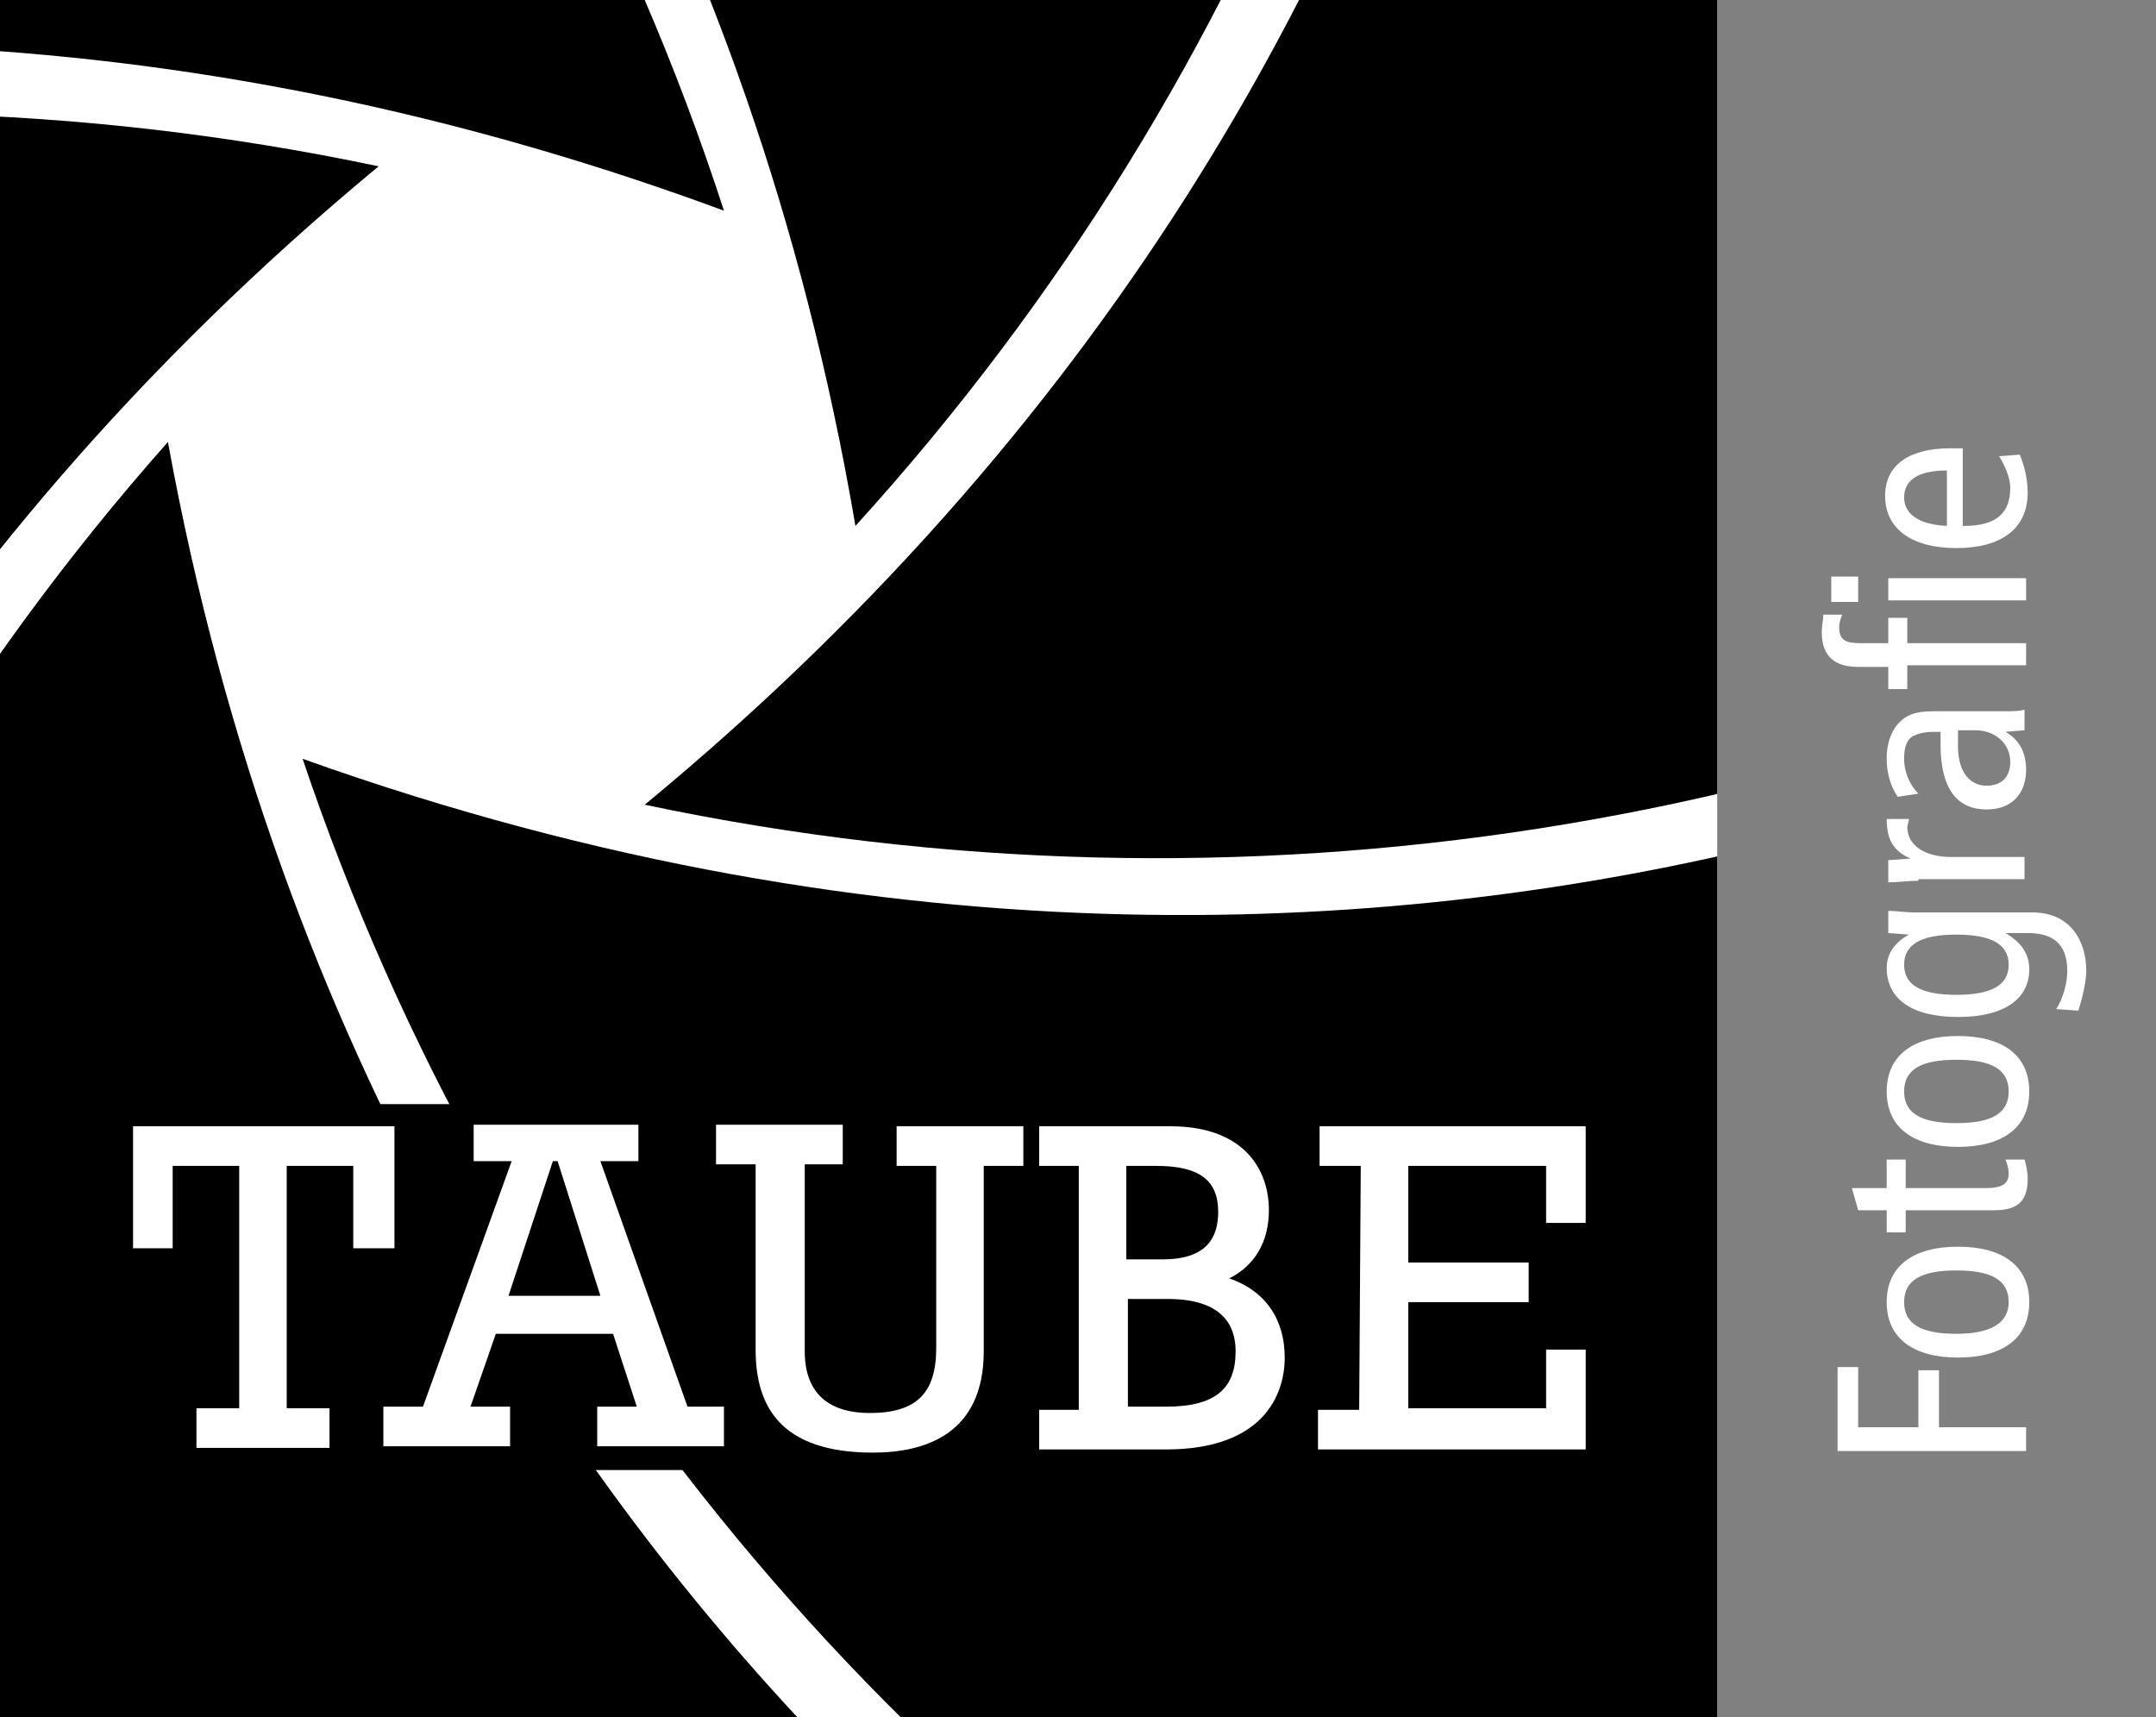 <?xml version="1.0" encoding="utf-8"?>
<!-- Generator: Adobe Illustrator 25.2.3, SVG Export Plug-In . SVG Version: 6.00 Build 0)  -->
<svg version="1.1" id="Ebene_1" xmlns="http://www.w3.org/2000/svg" xmlns:xlink="http://www.w3.org/1999/xlink" x="0px" y="0px"
	 viewBox="0 0 136.1 108.4" style="enable-background:new 0 0 136.1 108.4;" xml:space="preserve">
<rect x="0" y="0" width="136.1" height="108.4" fill="#808080" stroke="none"/>
<style type="text/css">
	.st0{clip-path:url(#SVGID_2_);fill:#FFFFFF;}
	.st1{clip-path:url(#SVGID_4_);fill:none;stroke:#000000;stroke-width:6;}
	.st2{clip-path:url(#SVGID_6_);}
	.st3{clip-path:url(#SVGID_8_);}
	.st4{clip-path:url(#SVGID_10_);}
	.st5{clip-path:url(#SVGID_12_);}
	.st6{clip-path:url(#SVGID_14_);}
	.st7{clip-path:url(#SVGID_16_);}
	.st8{fill:#FFFFFF;}
</style>
<g>
	<g>
		<g>
			<defs>
				<rect id="SVGID_1_" width="108.4" height="108.4"/>
			</defs>
			<clipPath id="SVGID_2_">
				<use xlink:href="#SVGID_1_"  style="overflow:visible;"/>
			</clipPath>
			<path class="st0" d="M32.3,155c68.8,0,124.6-55.8,124.6-124.6S101.1-94.2,32.3-94.2S-92.3-38.4-92.3,30.4
				C-92.3,99.2-36.5,155,32.3,155"/>
		</g>
		<g>
			<defs>
				<rect id="SVGID_3_" width="108.4" height="108.4"/>
			</defs>
			<clipPath id="SVGID_4_">
				<use xlink:href="#SVGID_3_"  style="overflow:visible;"/>
			</clipPath>
			<circle class="st1" cx="32.3" cy="30.4" r="124.6"/>
		</g>
		<g>
			<defs>
				<rect id="SVGID_5_" width="108.4" height="108.4"/>
			</defs>
			<clipPath id="SVGID_6_">
				<use xlink:href="#SVGID_5_"  style="overflow:visible;"/>
			</clipPath>
			<path class="st2" d="M45.7,13.3c-74.6-27.6-129.9,8-129.9,8s2-29,15.3-50.8c18.6-30.7,46-42.8,46-42.8
				C8.9-53.4,33.8-23.4,45.7,13.3"/>
		</g>
		<g>
			<defs>
				<rect id="SVGID_7_" width="108.4" height="108.4"/>
			</defs>
			<clipPath id="SVGID_8_">
				<use xlink:href="#SVGID_7_"  style="overflow:visible;"/>
			</clipPath>
			<path class="st3" d="M54,33.2c26-28.6,39.7-65,40.2-101.9c0,0-24.2-17.5-60.2-18.2C8.3-87.5-17.9-74.7-17.9-74.7
				S40.7-44.9,54,33.2"/>
		</g>
		<g>
			<defs>
				<rect id="SVGID_9_" width="108.4" height="108.4"/>
			</defs>
			<clipPath id="SVGID_10_">
				<use xlink:href="#SVGID_9_"  style="overflow:visible;"/>
			</clipPath>
			<path class="st4" d="M40.7,50.8c37.9,8,76.4,1.5,108.8-16.5c0,0,3.1-29.6-14.3-61C122.8-49,98.5-65.3,98.5-65.3
				S101.9,0.3,40.7,50.8"/>
		</g>
		<g>
			<defs>
				<rect id="SVGID_11_" width="108.4" height="108.4"/>
			</defs>
			<clipPath id="SVGID_12_">
				<use xlink:href="#SVGID_11_"  style="overflow:visible;"/>
			</clipPath>
			<path class="st5" d="M19.1,47.9c12.3,36.5,37.5,66.3,69.6,84.8c0,0,27.2-12.4,45.5-43.3c13-22,14.7-51,14.7-51S94,74.7,19.1,47.9
				"/>
		</g>
		<g>
			<defs>
				<rect id="SVGID_13_" width="108.4" height="108.4"/>
			</defs>
			<clipPath id="SVGID_14_">
				<use xlink:href="#SVGID_13_"  style="overflow:visible;"/>
			</clipPath>
			<path class="st6" d="M10.6,27.9C-15,56.8-28.3,93.4-28.5,130.3c0,0,24.4,17.2,60.4,17.5C57.6,148,83.7,135,83.7,135
				S24.8,105.8,10.6,27.9"/>
		</g>
		<g>
			<defs>
				<rect id="SVGID_15_" width="108.4" height="108.4"/>
			</defs>
			<clipPath id="SVGID_16_">
				<use xlink:href="#SVGID_15_"  style="overflow:visible;"/>
			</clipPath>
			<path class="st7" d="M23.9,10.5C-14,2.5-52.5,9.1-84.9,27.2c0,0-3,29.6,14.5,61c12.5,22.3,36.7,38.5,36.7,38.5
				S-37.2,61.1,23.9,10.5"/>
		</g>
	</g>
	<rect x="19.1" y="69.7" width="27.2" height="23.1"/>
	<g>
		<path class="st8" d="M24.8,78.8h-2.5v-5.2h-4.2v15.3h2.7v2.5h-8.4v-2.5h2.7V73.6h-4.2v5.2H8.4v-7.7h16.5v7.7H24.8z"/>
		<path class="st8" d="M31.3,84.2l-1.6,4.6h2.5v2.5h-8v-2.5h2.5l5.6-15.5h-2.4V71h10.4v2.3h-2.4l5.5,15.5h2.3v2.5h-8v-2.5h2.5
			l-1.5-4.6H31.3z M35.2,73.3h-0.3l-2.8,8.5h5.8L35.2,73.3z"/>
		<path class="st8" d="M56.6,73.6v-2.5h8v2.5h-2.5v11.7c0,5.3-3.8,6.4-7,6.4c-5.9,0-7.4-3-7.4-6.5V73.5h-2.5V71h8v2.5h-2.4v11.8
			c0,2.9,1.8,3.9,4.1,3.9c3,0,4.2-1.3,4.2-4.1V73.6L56.6,73.6L56.6,73.6z"/>
		<path class="st8" d="M68.1,73.6h-2.5v-2.5h8.3c4.5,0,6.2,2.6,6.2,5.3c0,2-0.9,3.5-2.5,4.3c2.3,0.8,3.5,2.6,3.5,5
			c0,2.3-1.3,5.8-7.5,5.8h-8V89h2.5V73.6z M73.4,79.5c2.8,0,3.5-1.4,3.5-3c0-2-1.2-2.9-3.9-2.9h-1.9v5.9H73.4z M73.6,88.8
			c3.2,0,4.4-1.2,4.4-3.5c0-1.7-0.9-3.3-4.3-3.3h-2.5v6.8H73.6z"/>
		<path class="st8" d="M85.9,73.6h-2.6v-2.5h16.8v6.1h-2.5v-3.6h-8.7v6.1h7.6v2.5h-7.6v6.7h8.7v-3.7h2.5v6.3H83.2V89h2.6L85.9,73.6
			L85.9,73.6z"/>
	</g>
	<path class="st8" d="M120.4,42.1v1.4h-1.2v-1.4h-1.9c-1.4,0-2.3-0.6-2.3-2.2c0-0.4,0.1-0.8,0.1-1.1h1.2c-0.1,0.2-0.2,0.5-0.2,0.8
		c0,0.8,0.4,1,1.3,1h1.8V39h1.2v1.6h7.5V42h-7.5V42.1z M115.6,36.4h1.7V38h-1.7V36.4z M116,91.6v-5.3h1.3v3.8h3.8v-3.6h1.3v3.6h5.5
		v1.5H116z M127.8,73.2c0.1,0.3,0.2,0.8,0.2,1.2c0,1.3-0.5,2-2.1,2h-5.6v1.4h-1.2v-1.4h-1.8l-0.4-1.4h2.2v-1.8h1.2V75h5.1
		c1,0,1.4-0.3,1.4-0.9c0-0.4-0.1-0.6-0.2-0.9L127.8,73.2L127.8,73.2z M124,33.2c2,0,2.9-0.8,2.9-2.4c0-0.7-0.4-1.5-0.7-2l1.3-0.1
		c0.3,0.7,0.5,1.6,0.5,2.4c0,2.3-1.7,3.5-4.5,3.5s-4.5-1.2-4.5-3.3c0-2,1.6-3,4.1-3h0.8v4.9H124z M119.8,50.3
		c-0.5-0.7-0.7-1.6-0.7-2.4c0-1.3,0.5-2,0.8-2.3c0.4-0.4,0.9-0.7,2.1-0.7h4.5c0.5,0,1,0,1.3-0.1v1.3l-1.2,0.1l0,0
		c0.7,0.4,1.3,1.1,1.3,2.4c0,1.4-0.8,2.5-2.5,2.5s-2.9-1.1-2.9-4.1v-0.8h-0.4c-0.6,0-1,0.1-1.4,0.3c-0.4,0.3-0.5,0.8-0.5,1.4
		c0,0.9,0.4,1.7,0.9,2.2L119.8,50.3z M121.1,55.6c-0.6,0-1.3,0.1-1.9,0.1v-1.4l1.4-0.1l0,0c-1.1-0.5-1.5-1.2-1.5-2.5h1.4
		c0,0.2-0.1,0.4-0.1,0.5c0,1.1,1,1.9,2.8,1.9h4.6v1.4h-6.7V55.6z M128.3,57.6c2.4,0,3.4,1.8,3.4,3.7c0,0.7-0.3,1.9-0.5,2.5l-1.4-0.1
		c0.4-0.6,0.7-1.6,0.7-2.4c0-1.8-1-2.4-2.5-2.4h-1.4l0,0c1,0.6,1.5,1.3,1.5,2.3c0,1.8-1.5,3-4.5,3s-4.5-1.2-4.5-3.1
		c0-0.9,0.5-1.6,1.4-2.1l0,0l-1.3-0.1v-1.4c0.5,0,1.1,0.1,1.6,0.1H128.3z M119.1,68.9c0-2.3,1.7-3.5,4.5-3.5s4.5,1.2,4.5,3.5
		s-1.7,3.5-4.5,3.5S119.1,71.2,119.1,68.9z M119.1,82.2c0-2.3,1.7-3.5,4.5-3.5s4.5,1.2,4.5,3.5s-1.7,3.5-4.5,3.5
		S119.1,84.5,119.1,82.2z M119.2,37.9v-1.4h8.7v1.4H119.2z M122.9,29.7c-1.8,0-2.7,0.6-2.7,1.7c0,0.9,0.7,1.7,2.7,1.8V29.7z
		 M126.8,60.9c0-1.3-1.1-1.9-3.3-1.9s-3.3,0.6-3.3,1.9s1.1,1.9,3.3,1.9S126.8,62.2,126.8,60.9z M126.8,68.9c0-1.4-1.1-2-3.3-2
		s-3.3,0.6-3.3,2s1.1,2,3.3,2S126.8,70.3,126.8,68.9z M126.8,82.2c0-1.4-1.1-2-3.3-2s-3.3,0.6-3.3,2s1.1,2,3.3,2
		S126.8,83.5,126.8,82.2z M123.6,46.1c0,0.3,0,0.6,0,1c0,1.7,0.8,2.5,1.8,2.5c0.9,0,1.5-0.5,1.5-1.5c0-1.2-1-2-2.2-2H123.6z"/>
</g>
</svg>
